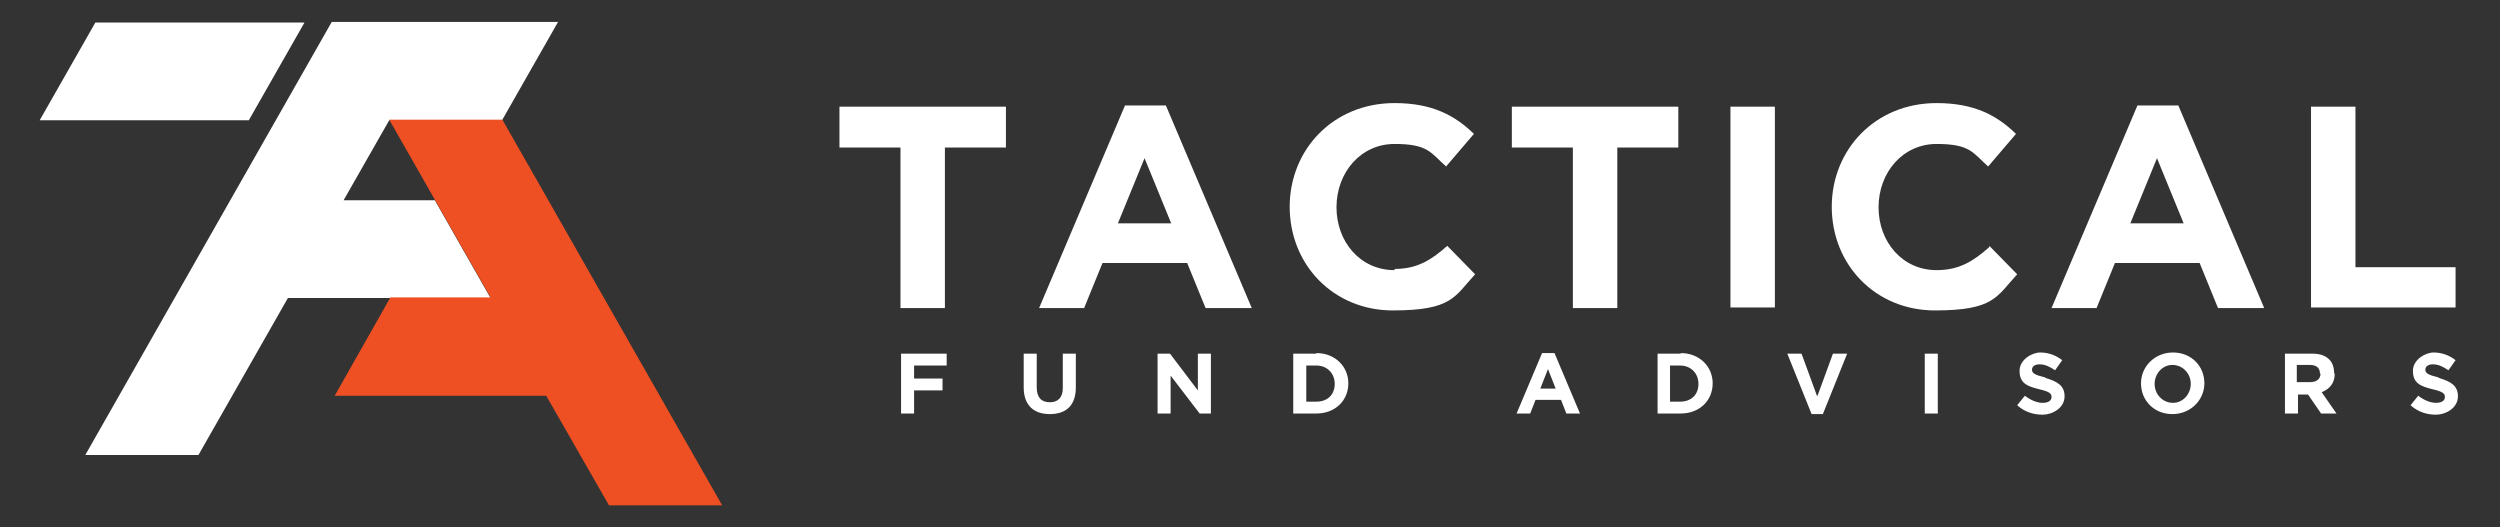 <?xml version="1.0" encoding="UTF-8"?>
<svg xmlns="http://www.w3.org/2000/svg" xmlns:xlink="http://www.w3.org/1999/xlink" width="422px" height="89px" viewBox="0 0 422 89" version="1.1">
  <rect x="0" y="0" width="422" height="89" fill="#333333" stroke="none"/>
  <title>TFA-logo</title>
  <g id="TFA-logo" stroke="none" fill="none" fill-rule="evenodd" stroke-width="1">
    <g id="Layer_1">
      <path d="M51.4,3.8 L16.1,3.8 L6.7,20.3 L42,20.3 C42,20.3 51.4,3.8 51.4,3.8 Z M84.8,20.2 L94.2,3.7 L56,3.7 L14.4,76.8 L33.5,76.8 L48.6,50.3 L82.8,50.3 L73.4,33.8 L58,33.8 L65.7,20.3 L84.8,20.3 L84.8,20.2 Z" id="Shape" fill="#FFFFFF" fill-rule="nonzero"></path>
      <path d="M366.8,59.5 C363.7,59.5 361.4,61.9 361.4,64.7 L361.4,64.7 C361.4,67.6 363.6,69.9 366.7,69.9 C369.8,69.9 372.1,67.5 372.1,64.7 L372.1,64.7 C372.1,61.8 369.9,59.5 366.8,59.5 Z M369.8,64.8 C369.8,66.5 368.5,68 366.8,68 C365.1,68 363.7,66.6 363.7,64.8 L363.7,64.8 C363.7,63.1 365,61.6 366.7,61.6 C368.4,61.6 369.8,63 369.8,64.8 L369.8,64.8 Z M222.2,59.7 L218.3,59.7 L218.3,69.8 L222.2,69.8 C225.4,69.8 227.6,67.6 227.6,64.7 L227.6,64.7 C227.6,61.9 225.4,59.6 222.2,59.6 L222.2,59.6 L222.2,59.7 Z M225.3,64.8 C225.3,66.6 224.1,67.8 222.2,67.8 L220.5,67.8 L220.5,61.7 L222.2,61.7 C224,61.7 225.3,63 225.3,64.8 L225.3,64.8 Z M411.6,63.7 C409.9,63.3 409.4,63 409.4,62.4 L409.4,62.4 C409.4,61.9 409.8,61.5 410.7,61.5 C411.6,61.5 412.4,61.9 413.3,62.5 L414.5,60.8 C413.5,60 412.2,59.5 410.8,59.5 C409.4,59.5 407.3,60.7 407.3,62.6 L407.3,62.6 C407.3,64.7 408.6,65.2 410.6,65.7 C412.3,66.1 412.7,66.4 412.7,67 L412.7,67 C412.7,67.6 412.2,68 411.2,68 C410.2,68 409.1,67.5 408.2,66.8 L406.9,68.4 C408.1,69.5 409.6,70 411.2,70 C412.8,70 414.9,68.9 414.9,66.9 L414.9,66.9 C414.9,65.1 413.7,64.4 411.7,63.8 L411.7,63.8 L411.6,63.7 Z M189.9,17.8 L175.4,52 L183,52 L186.1,44.4 L200.4,44.4 L203.5,52 L211.3,52 L196.8,17.8 L189.9,17.8 L189.9,17.8 Z M188.7,37.7 L193.2,26.7 L197.7,37.7 L188.6,37.7 L188.7,37.7 Z M202.2,65.9 L197.5,59.7 L195.4,59.7 L195.4,69.8 L197.6,69.8 L197.6,63.4 L202.5,69.8 L204.4,69.8 L204.4,59.7 L202.2,59.7 C202.2,59.7 202.2,65.9 202.2,65.9 L202.2,65.9 Z M152.1,69.8 L154.3,69.8 L154.3,65.9 L159.1,65.9 L159.1,63.9 L154.3,63.9 L154.3,61.7 L159.8,61.7 L159.8,59.7 L152.1,59.7 L152.1,69.8 L152.1,69.8 Z M414.5,45.1 L397.6,45.1 L397.6,18 L390.1,18 L390.1,51.9 L414.5,51.9 L414.5,45.1 Z M179.4,65.5 C179.4,67.1 178.6,67.9 177.2,67.9 C175.8,67.9 175,67.1 175,65.4 L175,59.7 L172.8,59.7 L172.8,65.4 C172.8,68.3 174.4,69.9 177.2,69.9 C180,69.9 181.6,68.4 181.6,65.4 L181.6,59.7 L179.4,59.7 L179.4,65.5 L179.4,65.5 L179.4,65.5 Z M141.7,24.9 L152,24.9 L152,52 L159.5,52 L159.5,24.9 L169.8,24.9 L169.8,18 L141.7,18 L141.7,24.9 L141.7,24.9 L141.7,24.9 Z M235.4,45.6 C229.6,45.6 225.6,40.8 225.6,35 L225.6,35 C225.6,29.1 229.7,24.3 235.4,24.3 C241.1,24.3 241.5,25.8 244.1,28.1 L248.8,22.6 C245.6,19.5 241.8,17.4 235.4,17.4 C225,17.4 217.7,25.3 217.7,34.9 L217.7,34.9 C217.7,44.7 225.1,52.4 235.1,52.4 C245.1,52.4 245.5,50.1 249,46.3 L244.3,41.5 C241.6,43.9 239.2,45.4 235.4,45.4 L235.4,45.6 Z M306.7,66.8 L304.1,59.7 L301.7,59.7 L305.8,69.9 L307.7,69.9 L311.8,59.7 L309.4,59.7 L306.8,66.8 L306.8,66.8 L306.7,66.8 Z M324.9,69.8 L327.1,69.8 L327.1,59.7 L324.9,59.7 L324.9,69.8 Z M335.8,41.7 C333.1,44.1 330.7,45.6 326.9,45.6 C321.1,45.6 317.1,40.8 317.1,35 L317.1,35 C317.1,29.1 321.2,24.3 326.9,24.3 C332.6,24.3 333,25.8 335.6,28.1 L340.3,22.6 C337.1,19.5 333.3,17.4 326.9,17.4 C316.5,17.4 309.2,25.3 309.2,34.9 L309.2,34.9 C309.2,44.7 316.6,52.4 326.6,52.4 C336.6,52.4 337,50.1 340.5,46.3 C340.5,46.3 335.8,41.5 335.8,41.5 L335.8,41.7 Z M345.2,63.7 C343.5,63.3 343,63 343,62.4 L343,62.4 C343,61.9 343.4,61.5 344.3,61.5 C345.2,61.5 346,61.9 346.9,62.5 L348.1,60.8 C347.1,60 345.8,59.5 344.4,59.5 C343,59.5 340.9,60.7 340.9,62.6 L340.9,62.6 C340.9,64.7 342.2,65.2 344.2,65.7 C345.9,66.1 346.3,66.4 346.3,67 L346.3,67 C346.3,67.6 345.8,68 344.8,68 C343.8,68 342.7,67.5 341.8,66.8 L340.5,68.4 C341.7,69.5 343.2,70 344.8,70 C346.4,70 348.5,68.9 348.5,66.9 L348.5,66.9 C348.5,65.1 347.3,64.4 345.3,63.8 L345.3,63.8 L345.2,63.7 Z M360.8,17.8 L346.3,52 L353.9,52 L357,44.4 L371.3,44.4 L374.4,52 L382.2,52 L367.7,17.8 L360.8,17.8 L360.8,17.8 L360.8,17.8 Z M359.6,37.7 L364.1,26.7 L368.6,37.7 L359.5,37.7 L359.6,37.7 Z M283.7,59.7 L279.8,59.7 L279.8,69.8 L283.7,69.8 C286.9,69.8 289.1,67.6 289.1,64.7 L289.1,64.7 C289.1,61.9 286.9,59.6 283.7,59.6 L283.7,59.6 L283.7,59.7 Z M286.7,64.8 C286.7,66.6 285.5,67.8 283.6,67.8 L281.9,67.8 L281.9,61.7 L283.6,61.7 C285.4,61.7 286.7,63 286.7,64.8 L286.7,64.8 Z M283.3,18 L255.2,18 L255.2,24.9 L265.5,24.9 L265.5,52 L273,52 L273,24.9 L283.3,24.9 L283.3,18 Z M260.3,59.6 L256,69.8 L258.3,69.8 L259.2,67.5 L263.5,67.5 L264.4,69.8 L266.7,69.8 L262.4,59.6 L260.3,59.6 L260.3,59.6 L260.3,59.6 Z M260,65.6 L261.3,62.3 L262.6,65.6 L259.9,65.6 L259.9,65.6 L260,65.6 Z M394,63 L394,63 C394,62 393.7,61.2 393.2,60.7 C392.5,60 391.6,59.7 390.3,59.7 L385.7,59.7 L385.7,69.8 L387.9,69.8 L387.9,66.6 L389.6,66.6 L391.8,69.8 L394.4,69.8 L391.9,66.2 C393.2,65.7 394.1,64.7 394.1,63.1 L394.1,63.1 L394,63 Z M391.7,63.1 C391.7,63.9 391.1,64.5 390,64.5 L387.7,64.5 L387.7,61.6 L389.9,61.6 C391,61.6 391.6,62.1 391.6,63 L391.6,63 L391.7,63.1 Z M292.1,51.9 L299.6,51.9 L299.6,18 L292.1,18 L292.1,51.9 Z" id="Shape" fill="#FFFFFF" fill-rule="nonzero"></path>
      <polygon id="Path" fill="#EF5023" fill-rule="nonzero" points="121.9 85.3 84.8 20.2 65.7 20.2 82.8 50.2 65.9 50.2 56.5 66.8 92.2 66.8 102.8 85.3"></polygon>
    </g>
  </g>
</svg>
